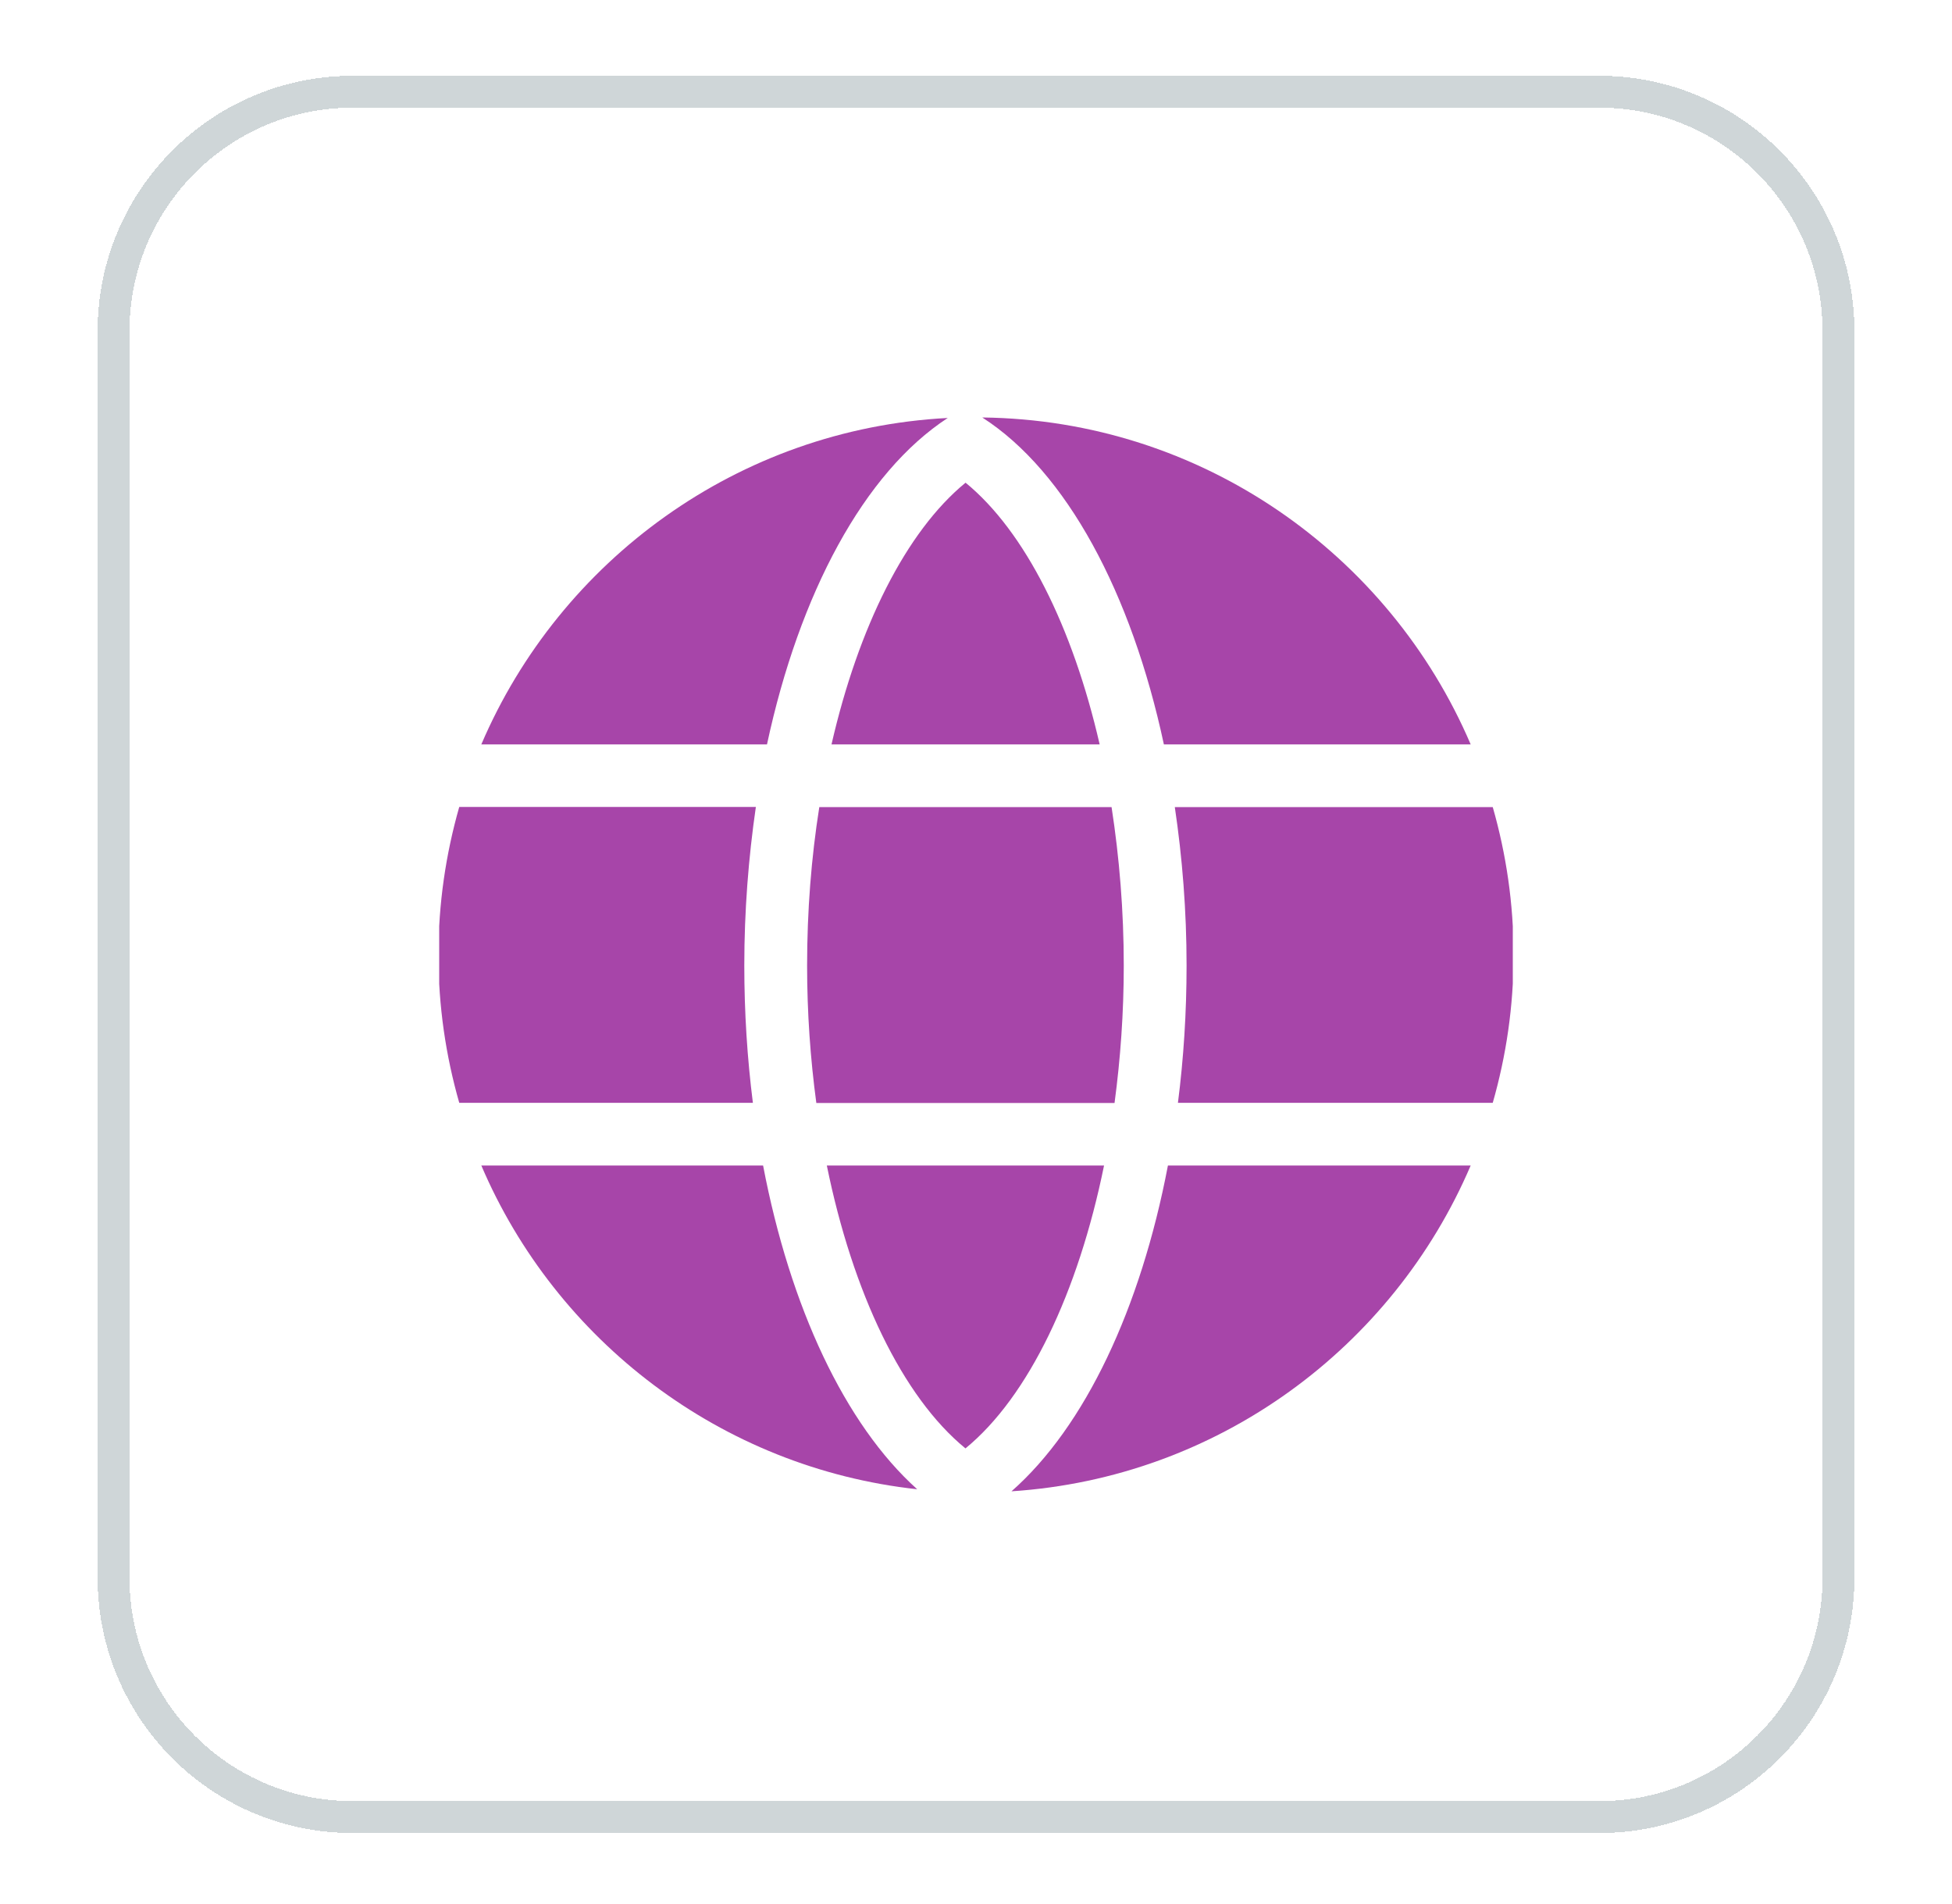 <svg width="40" height="39" viewBox="0 0 40 39" fill="none" xmlns="http://www.w3.org/2000/svg">
<g filter="url(#filter0_d_12375_1785)">
<path d="M2 5.473C2 2.587 4.34 0.248 7.226 0.248H32.774C35.66 0.248 38 2.587 38 5.473V31.022C38 33.908 35.66 36.248 32.774 36.248H7.226C4.34 36.248 2 33.908 2 31.022V5.473Z" fill="white" shape-rendering="crispEdges"/>
<path d="M2.327 5.473C2.327 2.768 4.52 0.574 7.226 0.574H32.774C35.48 0.574 37.673 2.768 37.673 5.473V31.022C37.673 33.727 35.48 35.921 32.774 35.921H7.226C4.52 35.921 2.327 33.727 2.327 31.022V5.473Z" stroke="#CFD6D8" stroke-width="0.653" shape-rendering="crispEdges"/>
<g clip-path="url(#clip0_12375_1785)">
<path d="M16.789 15.229C16.625 16.262 16.539 17.357 16.539 18.477C16.539 19.443 16.606 20.386 16.728 21.291H22.839C22.96 20.386 23.028 19.443 23.028 18.477C23.028 17.357 22.938 16.266 22.778 15.229H16.789Z" fill="#A745A9"/>
<path d="M22.624 22.572H16.943C17.473 25.174 18.49 27.309 19.784 28.368C21.077 27.309 22.094 25.174 22.624 22.572Z" fill="#A745A9"/>
<path d="M23.85 13.945H30.137C28.471 10.046 24.617 7.298 20.13 7.247C20.13 7.247 20.133 7.247 20.133 7.25C21.854 8.357 23.185 10.841 23.85 13.945Z" fill="#A745A9"/>
<path d="M24.315 18.474C24.315 19.44 24.254 20.38 24.138 21.288H30.589C30.865 20.325 31.016 19.308 31.016 18.259C31.016 17.209 30.865 16.192 30.589 15.229H24.074C24.228 16.266 24.315 17.354 24.315 18.474Z" fill="#A745A9"/>
<path d="M23.933 22.572C23.375 25.499 22.232 27.925 20.727 29.247C24.96 28.971 28.545 26.298 30.137 22.572H23.933Z" fill="#A745A9"/>
<path d="M15.428 21.288C15.313 20.38 15.252 19.439 15.252 18.473C15.252 17.353 15.338 16.265 15.489 15.226H9.411C9.135 16.192 8.984 17.209 8.984 18.258C8.984 19.308 9.135 20.325 9.411 21.288H15.428Z" fill="#A745A9"/>
<path d="M9.863 22.572C11.394 26.157 14.774 28.766 18.795 29.205C17.312 27.874 16.189 25.467 15.637 22.572H9.863Z" fill="#A745A9"/>
<path d="M19.421 7.257C15.127 7.481 11.475 10.177 9.863 13.945H15.717C16.381 10.851 17.707 8.374 19.421 7.257Z" fill="#A745A9"/>
<path d="M22.534 13.945C21.982 11.541 21.006 9.581 19.786 8.583C18.564 9.584 17.591 11.541 17.039 13.945H22.534Z" fill="#A745A9"/>
</g>
</g>
<defs>
<filter id="filter0_d_12375_1785" x="0.694" y="0.248" width="38.613" height="38.613" filterUnits="userSpaceOnUse" color-interpolation-filters="sRGB">
<feFlood flood-opacity="0" result="BackgroundImageFix"/>
<feColorMatrix in="SourceAlpha" type="matrix" values="0 0 0 0 0 0 0 0 0 0 0 0 0 0 0 0 0 0 127 0" result="hardAlpha"/>
<feOffset dy="1.306"/>
<feGaussianBlur stdDeviation="0.653"/>
<feComposite in2="hardAlpha" operator="out"/>
<feColorMatrix type="matrix" values="0 0 0 0 0.239 0 0 0 0 0.286 0 0 0 0 0.322 0 0 0 0.1 0"/>
<feBlend mode="normal" in2="BackgroundImageFix" result="effect1_dropShadow_12375_1785"/>
<feBlend mode="normal" in="SourceGraphic" in2="effect1_dropShadow_12375_1785" result="shape"/>
</filter>
<clipPath id="clip0_12375_1785">
<rect width="22" height="22" fill="white" transform="translate(9 7.248)"/>
</clipPath>
</defs>
</svg>
